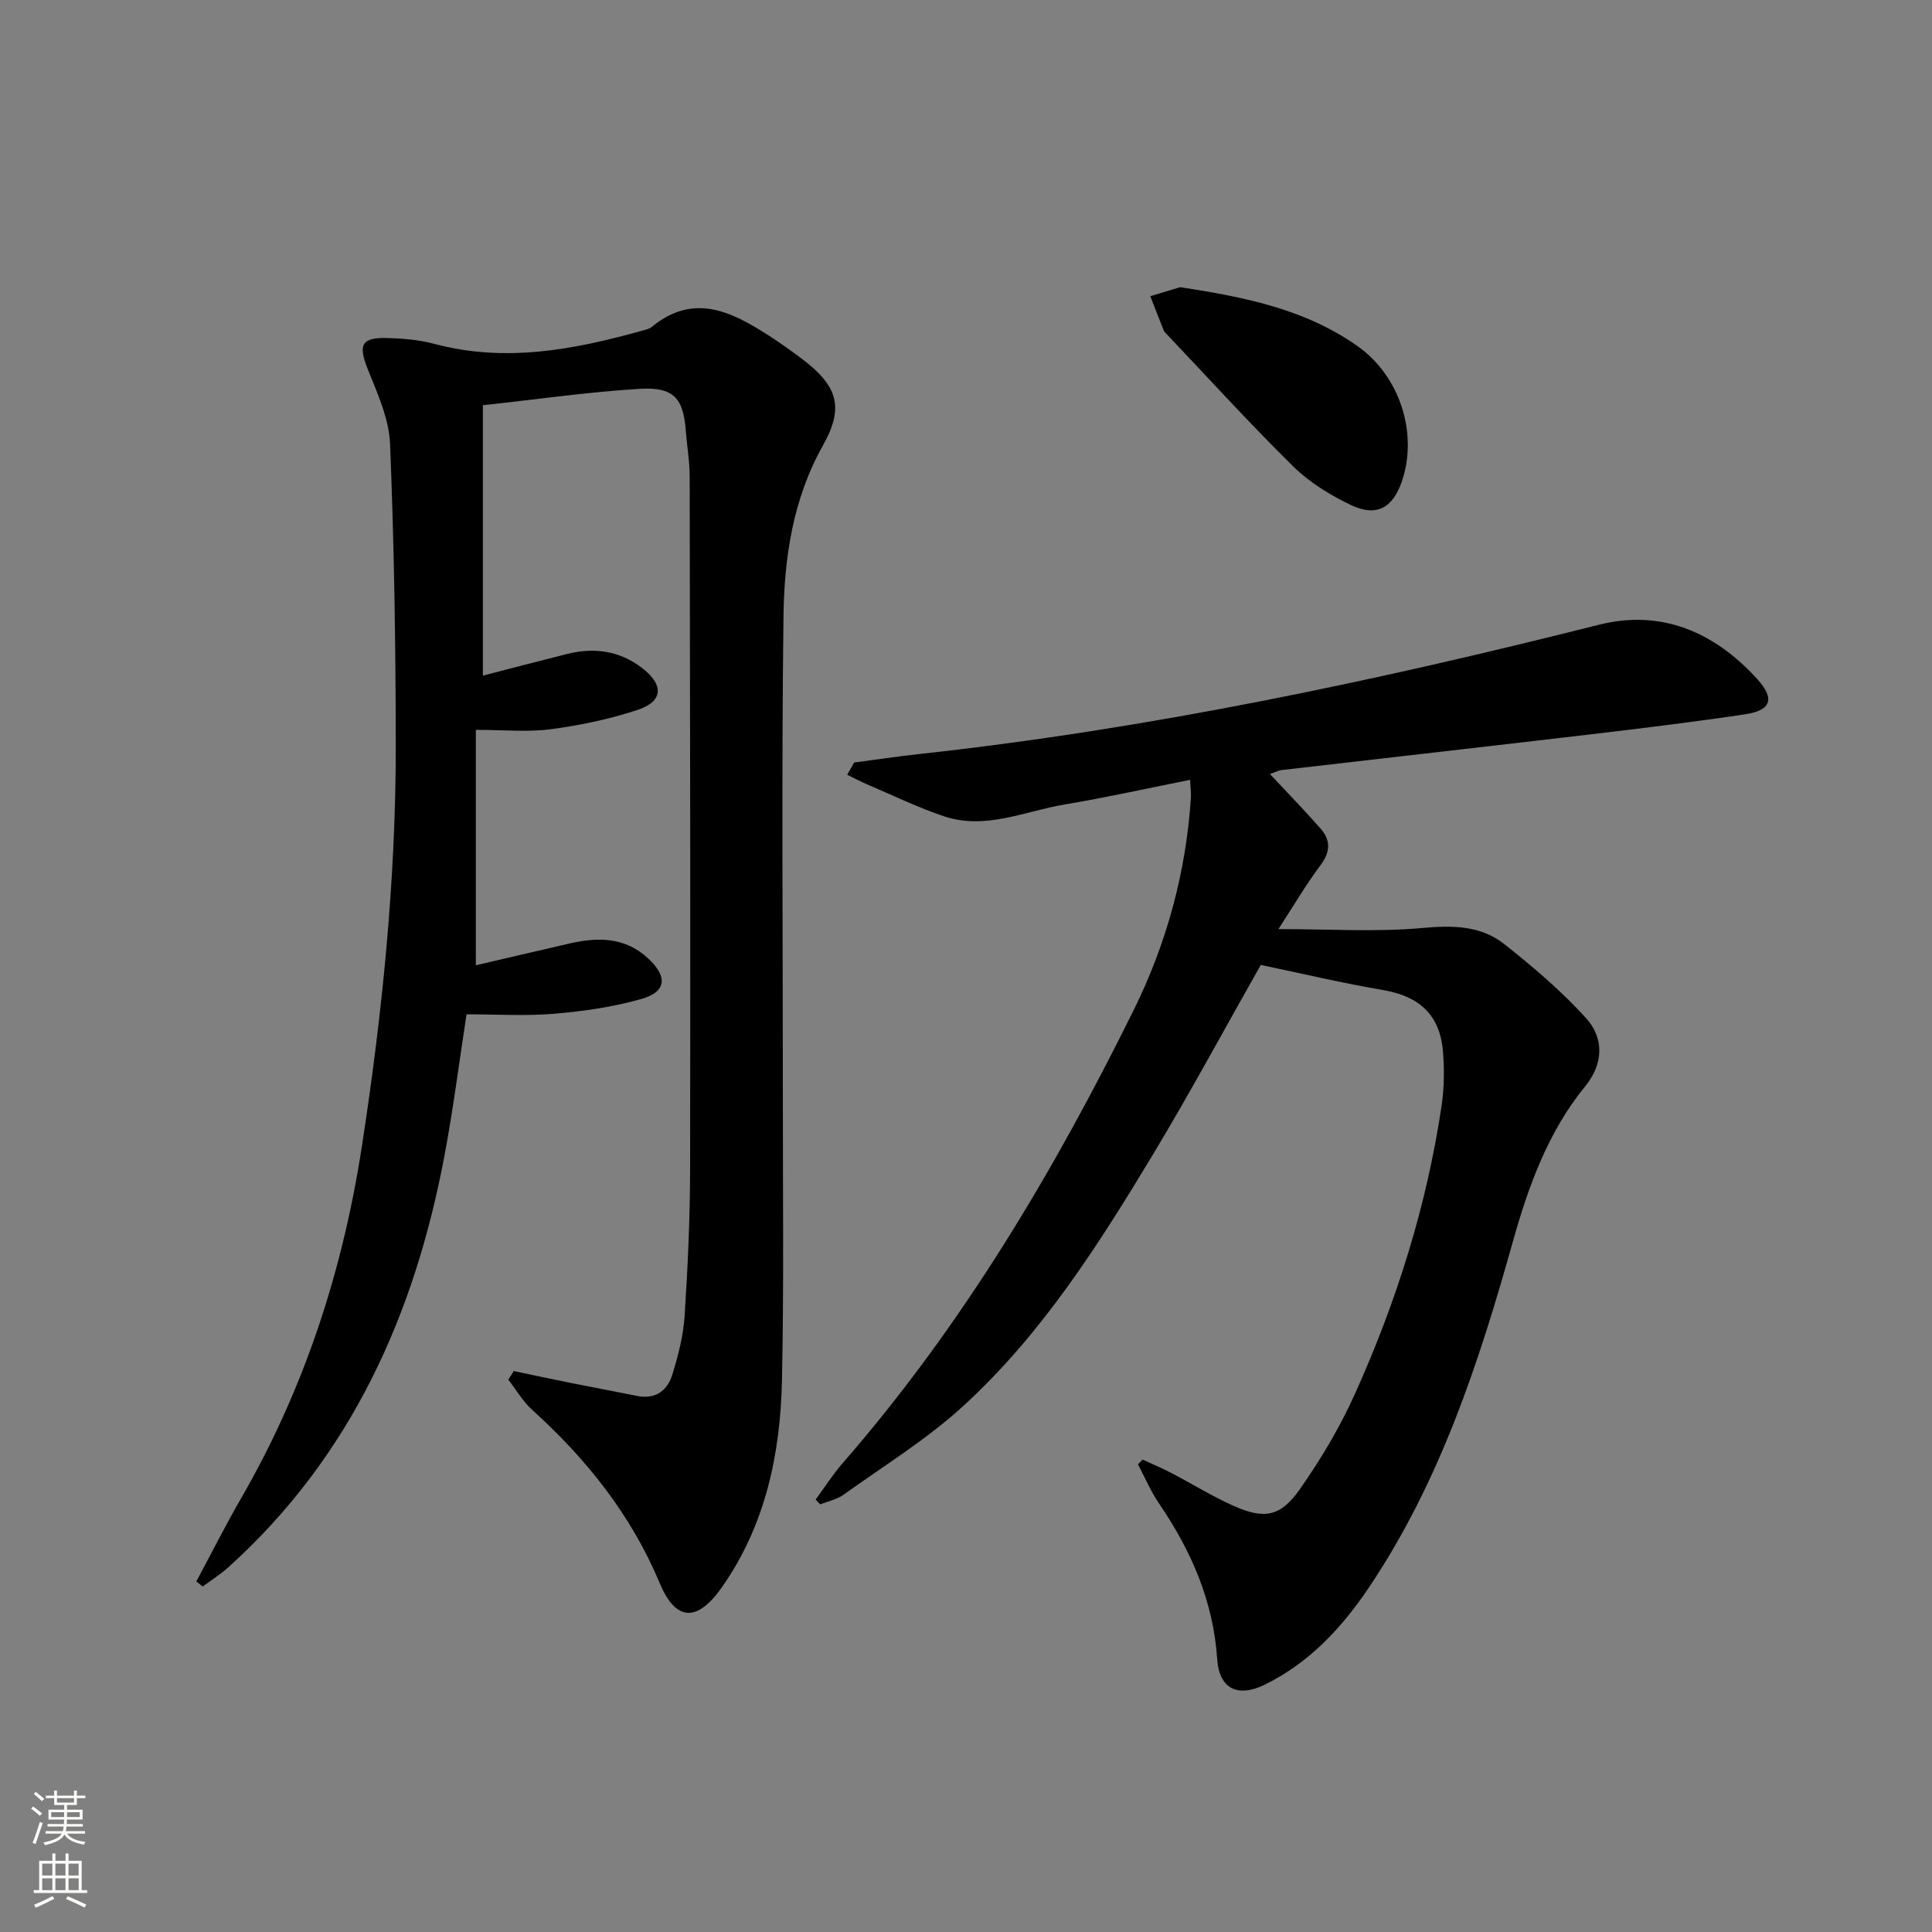 <svg enable-background="new 0 0 400 400" viewBox="0 0 400 400" xmlns="http://www.w3.org/2000/svg"><rect x="0" y="0" width="400" height="400" fill="#808080" stroke="none"/><g fill="#010000"><path d="m106.37 283.86c3.96.83 7.92 1.68 11.89 2.48 4.54.91 9.1 1.76 13.64 2.67 3.81.77 6.28-1.1 7.3-4.42 1.21-3.93 2.27-8.03 2.54-12.11.66-10.13 1.12-20.28 1.14-30.43.08-47.83 0-95.66-.09-143.5-.01-3.14-.57-6.28-.81-9.43-.5-6.64-2.5-9.04-9.5-8.62-10.58.64-21.11 2.16-32.51 3.4v55.98c5.6-1.44 11.51-3 17.43-4.48 5.64-1.41 10.92-.68 15.6 2.95 4.52 3.51 4.3 6.9-1.08 8.66-5.79 1.9-11.87 3.17-17.92 3.97-4.71.63-9.58.13-15.48.13v48.74c6.21-1.45 12.78-2.99 19.35-4.5 5.91-1.36 11.59-1.38 16.38 3.13 4.02 3.79 3.74 6.87-1.5 8.36-5.85 1.66-12 2.54-18.08 3.05-5.92.5-11.91.11-18.08.11-1.47 9.56-2.72 19.39-4.54 29.12-6.19 33.03-19.36 62.46-44.81 85.4-1.63 1.46-3.51 2.64-5.27 3.95-.44-.35-.88-.7-1.32-1.05 3.08-5.75 6.01-11.58 9.27-17.22 13.14-22.74 21.08-47.23 25.04-73.1 4.22-27.48 7.01-55.09 6.98-82.91-.02-20.76-.34-41.54-1.18-62.28-.21-5.24-2.64-10.51-4.64-15.53-1.96-4.91-1.34-6.53 3.93-6.4 3.3.08 6.68.37 9.85 1.21 14.74 3.94 28.98 1.21 43.17-2.76.64-.18 1.36-.33 1.85-.73 8.62-7.11 16.45-3.25 24.18 1.73 2.38 1.53 4.69 3.17 6.94 4.87 7.36 5.57 8.81 9.97 4.34 17.93-6.27 11.16-8.02 23.31-8.17 35.58-.41 32.96-.12 65.92-.13 98.88-.01 19.66.23 39.32-.18 58.97-.32 15.3-3.38 30.02-12.41 42.92-5.04 7.21-9.51 7.28-12.88-.76-5.94-14.18-15.14-25.71-26.39-35.89-1.96-1.77-3.34-4.18-4.99-6.29.39-.57.77-1.17 1.14-1.78z"/><path d="m262.93 160.25c3.74 4.01 7.2 7.57 10.48 11.29 2.15 2.44 2.03 4.87-.03 7.62-2.96 3.94-5.46 8.23-8.7 13.2 10.59 0 20.21.63 29.7-.22 6.3-.57 12.14-.57 17.07 3.33 5.95 4.71 11.8 9.69 16.89 15.28 3.8 4.18 3.66 9.49-.14 14.15-7.75 9.5-11.78 20.76-15.02 32.31-7.01 25.01-15.07 49.57-29.71 71.39-5.64 8.4-12.41 15.69-21.64 20.2-5.6 2.74-9.41.83-9.82-5.28-.81-12.03-5.39-22.49-12.07-32.28-1.71-2.51-2.91-5.37-4.34-8.07l.98-.98c2 .93 4.04 1.79 6 2.81 4.27 2.23 8.38 4.79 12.77 6.75 6.42 2.86 9.76 2.31 13.81-3.48 4.36-6.23 8.32-12.89 11.43-19.82 8.54-18.99 14.78-38.76 17.86-59.42.56-3.76.62-7.67.29-11.46-.66-7.54-4.98-11.34-12.44-12.6-8.48-1.44-16.87-3.44-25.27-5.19-7.4 13.05-14.56 26.36-22.35 39.29-11.26 18.69-23.01 37.17-39.24 52.02-7.54 6.9-16.41 12.36-24.77 18.36-1.39 1-3.22 1.36-4.85 2.02-.32-.33-.64-.67-.95-1 1.86-2.53 3.56-5.21 5.62-7.57 24.66-28.32 43.68-60.28 60.23-93.78 6.82-13.8 10.84-28.52 11.84-43.96.06-.97-.08-1.95-.17-3.7-8.87 1.76-17.36 3.66-25.93 5.09-8.26 1.37-16.39 5.33-24.97 2.47-5.32-1.77-10.41-4.26-15.59-6.46-1.53-.65-3-1.43-4.49-2.15.48-.85.96-1.69 1.43-2.54 4.48-.59 8.94-1.26 13.43-1.75 47.63-5.2 94.36-15.08 140.76-26.77 12.93-3.26 23.91 1.5 32.76 11.21 3.7 4.06 2.99 6.5-2.44 7.32-10.67 1.6-21.4 2.9-32.12 4.17-21.28 2.51-42.57 4.91-63.85 7.38-.79.11-1.55.52-2.45.82z"/><path d="m244.32 59.46c13.52 2.05 25.99 4.61 36.73 12.19 8.74 6.16 12.54 17.96 9.25 27.84-1.89 5.69-5.28 7.62-10.67 5.04-4.28-2.05-8.54-4.68-11.9-7.98-8.99-8.85-17.48-18.21-26.17-27.36-.23-.24-.51-.48-.62-.77-.94-2.35-1.86-4.72-2.78-7.09 2.26-.69 4.53-1.38 6.16-1.87z"/></g><path d="m6.44 374.46.42-.45c.65.47 1.27.95 1.85 1.44l-.45.49c-.65-.56-1.25-1.06-1.82-1.48m.93 7.33-.63-.26c.55-1.36 1.05-2.8 1.52-4.33.19.1.38.19.59.27-.46 1.29-.95 2.73-1.48 4.32m-.38-10.38.44-.42c.43.34 1.01.82 1.74 1.44l-.49.49c-.53-.51-1.09-1.01-1.69-1.51m2.5.35h1.72v-1.04h.59v1.04h3.52v-1.04h.59v1.04h1.75v.53h-1.75v1.42h-2.03v.97h3.22v2.03h-3.24c0 .35-.01.66-.03.93h3.32v.53h-3.37c-.03.27-.08.58-.15.94h3.96v.53h-3.71c.67.92 1.93 1.48 3.79 1.68-.13.24-.23.44-.29.59-2.13-.38-3.48-1.08-4.04-2.12-.43.97-1.77 1.72-4.03 2.23-.09-.19-.2-.37-.33-.55 2.1-.42 3.37-1.03 3.81-1.83h-3.36v-.53h3.58c.08-.29.13-.61.16-.94h-3.33v-.53h3.39c.02-.27.04-.58.04-.93h-3.23v-2.03h3.25v-.97h-2.07v-1.42h-1.73zm1.12 3.44v1h2.65c.01-.3.02-.44.01-.4v-.25-.35zm1.19-2h3.52v-.91h-3.52zm4.71 2h-2.63v.59c0 .15-.01.28-.01.4h2.64z" fill="#fbfcfa"/><path d="m13.56 383.74h.63v1.52h2.72v6.07h1.13v.6h-11.06v-.6h1.13v-6.07h2.73v-1.52h.63v1.52h2.1v-1.52zm-2.69 8.83.38.56c-1.24.63-2.53 1.25-3.85 1.85-.1-.21-.21-.42-.34-.63 1.36-.55 2.63-1.15 3.81-1.78m-2.13-4.27h2.1v-2.45h-2.1zm0 3.04h2.1v-2.46h-2.1zm2.72-3.04h2.1v-2.45h-2.1zm0 3.04h2.1v-2.46h-2.1zm6.07 3.6c-1.41-.71-2.7-1.3-3.86-1.78l.35-.56c1.45.62 2.75 1.19 3.84 1.72zm-1.25-9.09h-2.1v2.45h2.1zm-2.09 5.49h2.1v-2.46h-2.1z" fill="#fbfcfa"/></svg>
